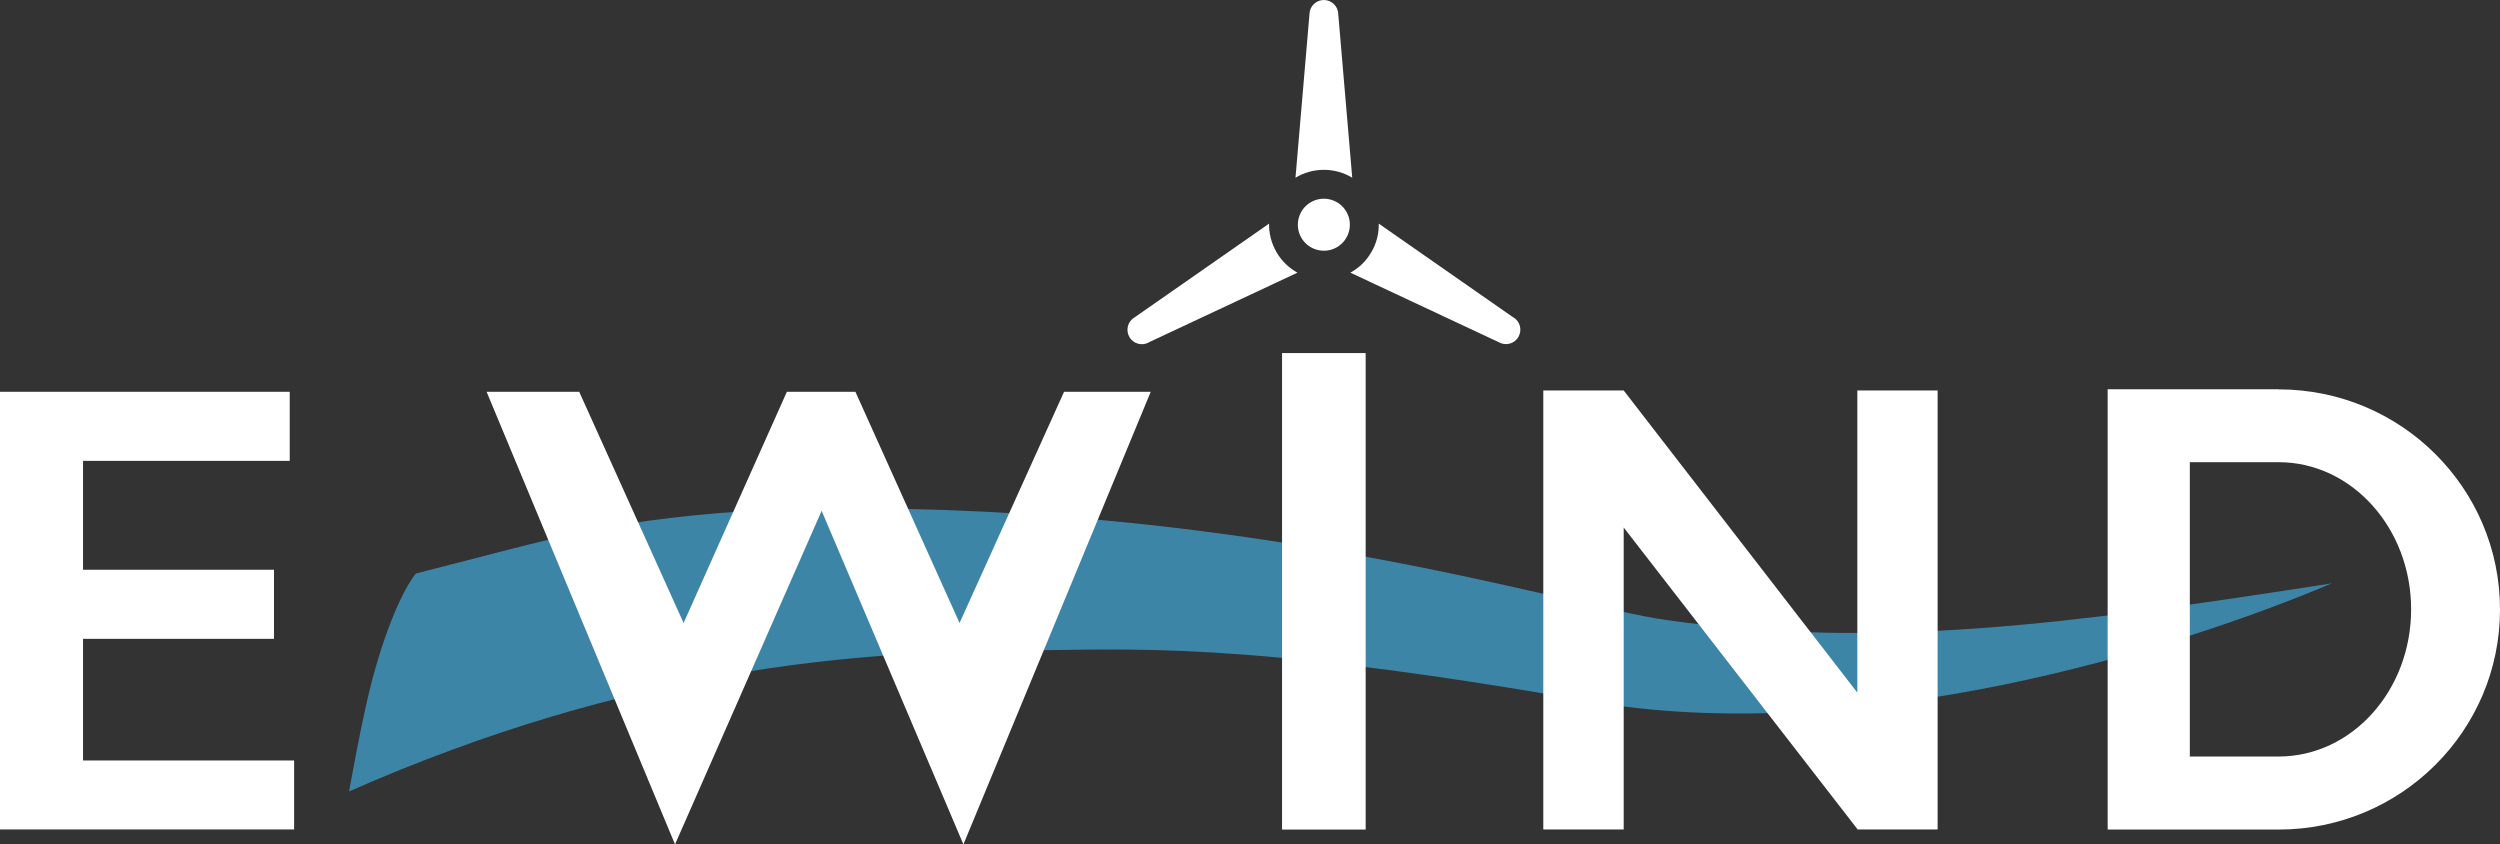 <?xml version="1.0" encoding="UTF-8"?>
<svg xmlns="http://www.w3.org/2000/svg" id="_レイヤー_2" data-name="レイヤー 2" viewBox="0 0 227.29 76.77">
  <rect x="0" y="0" width="227.29" height="76.77" fill="#333333" stroke="none"/>
  <defs>
    <style>
      .cls-1 {
        fill: #3d85a7;
      }

      .cls-2 {
        fill: #fff;
      }
    </style>
  </defs>
  <g id="_レイヤー_2-2" data-name=" レイヤー 2">
    <g id="_レイヤー_1-2" data-name=" レイヤー 1-2">
      <g>
        <path class="cls-1" d="M211.98,53.04c-23.96,3.72-41.26,6.04-60.49,3.33-9.34-1.31-39.21-11.15-80.74-10.08-15.34.81-20.08,2.61-32.94,5.85,0,0-1.95,2.18-3.96,9.62-.93,3.49-2.11,10.19-2.11,10.19,25.76-11.34,46.12-12.71,61.51-12.83,9.03,0,19.03-1.01,51.07,4.61,24.66,4.33,53.39-4.65,67.67-10.69h0Z"></path>
        <g>
          <polygon class="cls-2" points="7.55 58.08 24.91 58.08 24.91 51.8 7.55 51.8 7.55 41.9 26.34 41.9 26.34 35.62 7.55 35.62 0 35.62 0 41.9 0 75.41 .4 75.41 7.55 75.41 26.74 75.41 26.74 69.14 7.55 69.14 7.55 58.08"></polygon>
          <rect class="cls-2" x="116.56" y="32.1" width="7.6" height="43.32"></rect>
          <polygon class="cls-2" points="168.86 62.97 147.62 35.5 140.31 35.5 140.31 75.41 147.62 75.41 147.62 47.96 168.86 75.37 168.86 75.41 176.16 75.41 176.16 35.5 168.86 35.5 168.86 62.97"></polygon>
          <polygon class="cls-2" points="87.24 56.64 77.77 35.62 71.54 35.62 62.15 56.64 52.66 35.62 44.24 35.62 61.37 76.77 74.7 46.44 87.59 76.77 104.62 35.62 96.74 35.62 87.24 56.64"></polygon>
          <path class="cls-2" d="M207.16,35.39h-15.54v40.03h15.54c11.12,0,20.13-8.96,20.13-20.01s-9.01-20.01-20.13-20.01h0ZM207.16,68.78h-8.07v-26.76h8.07c6.65,0,12.05,5.99,12.05,13.38s-5.39,13.38-12.05,13.38Z"></path>
          <g>
            <path class="cls-2" d="M119.18,18.38c-1.13.65-1.52,2.1-.87,3.23.65,1.13,2.1,1.52,3.23.87,1.13-.65,1.52-2.1.87-3.23-.65-1.13-2.1-1.52-3.23-.87Z"></path>
            <path class="cls-2" d="M122.94,16.16l-1.27-14.85c0-.72-.59-1.31-1.31-1.31s-1.31.59-1.31,1.31l-1.27,14.85c.75-.46,1.63-.72,2.58-.72s1.83.26,2.58.72h0Z"></path>
            <path class="cls-2" d="M104.47,31.11l13.49-6.32c-.77-.42-1.44-1.06-1.91-1.87-.47-.82-.69-1.71-.67-2.59l-12.22,8.52c-.63.36-.84,1.16-.48,1.79.36.63,1.16.84,1.79.48h0Z"></path>
            <path class="cls-2" d="M137.57,28.85l-12.22-8.52c.02.88-.19,1.78-.67,2.59-.47.82-1.14,1.45-1.91,1.87l13.49,6.32c.63.36,1.43.15,1.79-.48s.15-1.43-.48-1.79h0Z"></path>
          </g>
        </g>
      </g>
    </g>
  </g>
</svg>
